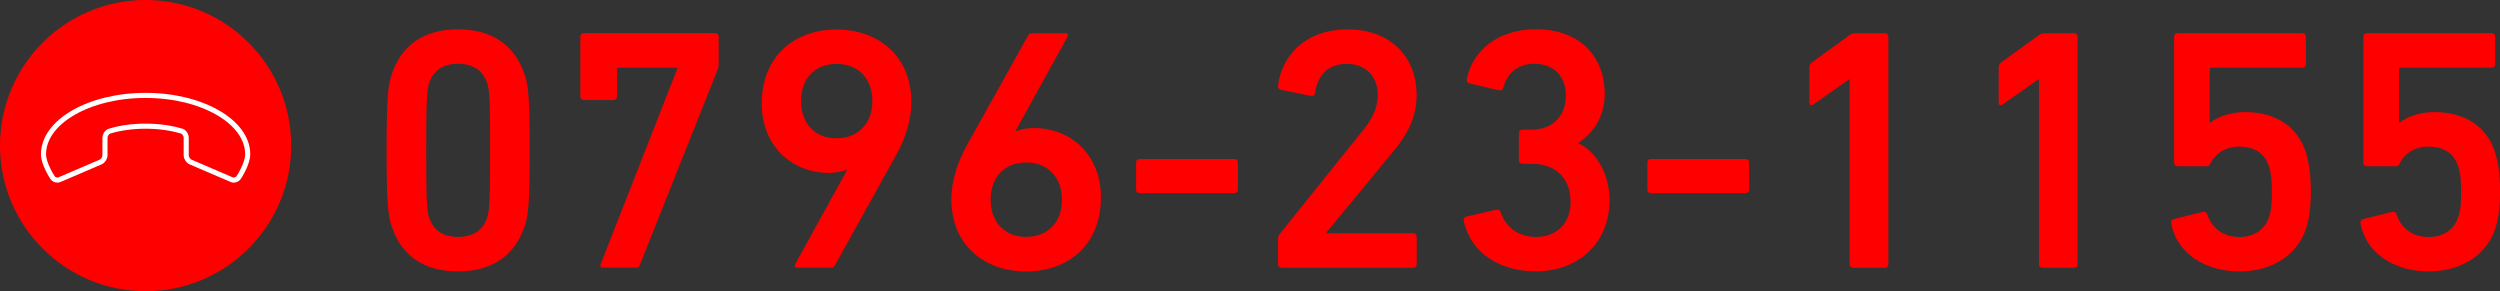 <?xml version="1.0" encoding="UTF-8"?>
<svg id="_レイヤー_2" data-name="レイヤー 2" xmlns="http://www.w3.org/2000/svg" viewBox="0 0 294.82 34.35">
  <rect x="0" y="0" width="294.82" height="34.35" fill="#333333" stroke="none"/>
  <defs>
    <style>
      .cls-1 {
        fill: none;
        stroke: #fff;
        stroke-linecap: round;
        stroke-linejoin: round;
        stroke-width: .6px;
      }

      .cls-2 {
        fill: red;
        stroke-width: 0px;
      }
    </style>
  </defs>
  <g id="_レイヤー_1-2" data-name="レイヤー 1">
    <g>
      <path class="cls-2" d="M45.59,17.74c0-6.42.2-7.73.57-8.87,1.1-3.46,3.74-5.41,7.85-5.41s6.75,1.95,7.89,5.41c.37,1.14.57,2.44.57,8.87s-.2,7.73-.57,8.86c-1.14,3.46-3.78,5.41-7.89,5.41s-6.75-1.95-7.85-5.41c-.37-1.14-.57-2.44-.57-8.86ZM54.01,27.94c1.71,0,2.89-.73,3.42-2.2.28-.85.37-1.79.37-8.01s-.08-7.16-.37-8.01c-.53-1.46-1.71-2.2-3.42-2.2s-2.85.73-3.38,2.2c-.28.85-.37,1.79-.37,8.01s.08,7.16.37,8.01c.53,1.46,1.67,2.2,3.38,2.2Z"/>
      <path class="cls-2" d="M79.87,8.1v-.12h-6.87c-.16,0-.24.08-.24.24v3.17c0,.24-.16.41-.41.41h-3.5c-.24,0-.41-.16-.41-.41v-7.08c0-.24.16-.41.41-.41h15.49c.24,0,.41.16.41.41v3.17c0,.33-.04.53-.12.73l-9.15,22.98c-.12.28-.2.37-.53.37h-3.86c-.24,0-.37-.16-.24-.45l9.03-23.02Z"/>
      <path class="cls-2" d="M99.87,20.1l-.08-.08c-.37.2-1.22.37-2.07.37-4.23,0-7.89-3.09-7.89-8.17,0-5.65,3.94-8.74,8.82-8.74s8.82,3.09,8.82,8.54c0,2.2-.73,4.39-1.83,6.34l-7.2,12.97c-.12.2-.2.24-.49.24h-3.94c-.28,0-.37-.16-.24-.41l6.1-11.06ZM102.88,11.92c0-2.6-1.63-4.39-4.23-4.39s-4.19,1.79-4.19,4.39,1.63,4.39,4.19,4.39,4.23-1.79,4.23-4.39Z"/>
      <path class="cls-2" d="M114.02,17.13l7.24-12.97c.12-.2.2-.24.49-.24h3.9c.28,0,.37.16.24.41l-6.1,11.06.08.08c.41-.2,1.22-.37,2.07-.37,4.27,0,7.89,3.09,7.89,8.17,0,5.65-3.9,8.74-8.82,8.74s-8.82-3.09-8.82-8.54c0-2.2.77-4.39,1.83-6.34ZM121.01,27.94c2.6,0,4.23-1.79,4.23-4.39s-1.63-4.39-4.23-4.39-4.19,1.79-4.19,4.39,1.63,4.39,4.19,4.39Z"/>
      <path class="cls-2" d="M133.98,22.37v-3.21c0-.24.16-.41.41-.41h11.18c.24,0,.41.16.41.41v3.21c0,.24-.16.41-.41.41h-11.18c-.24,0-.41-.16-.41-.41Z"/>
      <path class="cls-2" d="M150.73,28.11c0-.24.04-.37.2-.53l9.76-12.16c1.1-1.34,1.79-2.64,1.79-4.23,0-2.07-1.34-3.66-3.66-3.66-2.2,0-3.46,1.34-3.74,3.46-.04.24-.2.37-.45.33l-3.58-.73c-.24-.04-.37-.24-.33-.49.37-3.25,2.97-6.63,8.21-6.63s8.13,3.42,8.13,7.73c0,2.48-.98,4.51-2.6,6.47l-8.05,9.76v.08h10.25c.24,0,.41.16.41.41v3.25c0,.24-.16.41-.41.41h-15.53c-.24,0-.41-.16-.41-.41v-3.05Z"/>
      <path class="cls-2" d="M172.93,25.54l3.54-.81c.2-.04.41.04.49.28.57,1.63,1.91,2.93,4.19,2.93,2.56,0,4.07-1.75,4.07-4.11,0-2.81-1.79-4.51-4.51-4.51h-1.18c-.24,0-.41-.16-.41-.41v-3.21c0-.24.16-.41.41-.41h1.1c2.44,0,4.03-1.59,4.03-4.03,0-2.2-1.38-3.74-3.7-3.74-2.03,0-3.21,1.14-3.7,2.85-.08.24-.24.33-.49.28l-3.46-.81c-.24-.04-.37-.24-.33-.49.61-3.33,3.66-5.9,8.13-5.9,5.16,0,8.13,3.17,8.13,7.65,0,2.32-1.06,4.39-3.09,5.73v.08c1.63.69,3.66,3.09,3.66,6.71,0,5.04-3.7,8.38-8.66,8.38-4.31,0-7.69-2.16-8.54-5.94-.04-.24.08-.45.33-.53Z"/>
      <path class="cls-2" d="M194.27,22.37v-3.21c0-.24.16-.41.41-.41h11.18c.24,0,.41.16.41.41v3.21c0,.24-.16.41-.41.41h-11.18c-.24,0-.41-.16-.41-.41Z"/>
      <path class="cls-2" d="M218.14,9.36h-.08l-4.23,2.97c-.24.16-.45.08-.45-.24v-4.15c0-.24.08-.41.28-.57l4.43-3.21c.2-.16.41-.24.73-.24h3.46c.24,0,.41.16.41.41v26.84c0,.24-.16.41-.41.41h-3.74c-.24,0-.41-.16-.41-.41V9.36Z"/>
      <path class="cls-2" d="M240.46,9.36h-.08l-4.23,2.97c-.24.16-.45.08-.45-.24v-4.15c0-.24.08-.41.28-.57l4.43-3.21c.2-.16.41-.24.73-.24h3.46c.24,0,.41.16.41.41v26.84c0,.24-.16.41-.41.41h-3.74c-.24,0-.41-.16-.41-.41V9.36Z"/>
      <path class="cls-2" d="M256.36,25.83l3.46-.85c.24-.04.41.08.49.33.53,1.55,1.79,2.64,3.82,2.64,1.59,0,2.93-.81,3.42-2.28.28-.73.37-1.63.37-3.05,0-1.5-.12-2.36-.37-3.05-.53-1.63-1.87-2.28-3.46-2.28-1.83,0-2.93.98-3.38,1.91-.12.28-.2.41-.49.41h-3.42c-.24,0-.41-.16-.41-.41V4.32c0-.24.16-.41.41-.41h14.72c.24,0,.41.16.41.41v3.25c0,.24-.16.41-.41.41h-10.69c-.16,0-.24.08-.24.24v6.22h.12c.65-.53,2.07-1.22,4.07-1.22,3.54,0,6.14,1.67,7.12,4.68.37,1.18.61,2.48.61,4.72,0,1.83-.2,3.25-.57,4.35-1.06,3.21-4.15,5.04-7.81,5.04-4.27,0-7.48-2.28-8.09-5.69-.04-.2.08-.41.33-.49Z"/>
      <path class="cls-2" d="M278.68,25.83l3.46-.85c.24-.04.41.08.49.33.53,1.55,1.79,2.64,3.82,2.64,1.59,0,2.93-.81,3.42-2.28.28-.73.37-1.63.37-3.05,0-1.5-.12-2.36-.37-3.05-.53-1.63-1.87-2.28-3.46-2.28-1.83,0-2.93.98-3.38,1.91-.12.28-.2.41-.49.41h-3.42c-.24,0-.41-.16-.41-.41V4.32c0-.24.16-.41.41-.41h14.72c.24,0,.41.16.41.41v3.25c0,.24-.16.41-.41.41h-10.69c-.16,0-.24.08-.24.24v6.22h.12c.65-.53,2.07-1.22,4.07-1.22,3.54,0,6.14,1.67,7.12,4.68.37,1.18.61,2.48.61,4.72,0,1.83-.2,3.25-.57,4.35-1.06,3.21-4.15,5.04-7.81,5.04-4.27,0-7.48-2.28-8.09-5.69-.04-.2.08-.41.33-.49Z"/>
    </g>
    <circle class="cls-2" cx="17.17" cy="17.17" r="17.17"/>
    <path class="cls-1" d="M29.21,18.19h0c0-3.83-5.39-6.94-12.04-6.94-6.65,0-12.04,3.11-12.04,6.94,0,1.16,1.06,2.74,1.06,2.74.17.26.54.38.82.26l4.87-2.09c.28-.12.5-.48.5-.8v-2.01c0-.38.23-.71.55-.83.03,0,.05-.02.08-.03.01,0,.02,0,.03,0,1.18-.35,2.6-.55,4.13-.55,1.53,0,2.94.2,4.13.55.01,0,.02,0,.03,0,.03,0,.05.02.08.02.32.12.55.45.55.83v2.02c0,.32.23.68.5.8l4.87,2.09c.28.12.65,0,.82-.26,0,0,1.06-1.58,1.06-2.74Z"/>
  </g>
</svg>